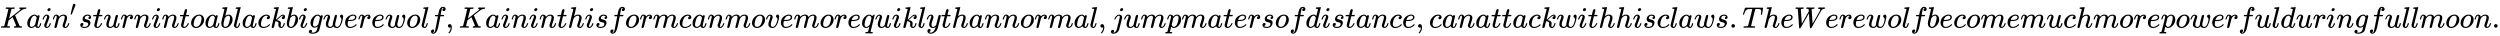 <svg xmlns:xlink="http://www.w3.org/1999/xlink" width="196.188ex" height="2.843ex" style="vertical-align: -0.671ex;" viewBox="0 -934.9 84469.5 1223.9" role="img" focusable="false" xmlns="http://www.w3.org/2000/svg" aria-labelledby="MathJax-SVG-1-Title">
<title id="MathJax-SVG-1-Title">{\displaystyle Kain's turn into a black big werewolf, Kain in this form can move more quikly than normal, jump maters of distance, can attack with his claws. The Werewolf become much more powerful during full moon.}</title>
<defs aria-hidden="true">
<path stroke-width="1" id="E1-MJMATHI-4B" d="M285 628Q285 635 228 637Q205 637 198 638T191 647Q191 649 193 661Q199 681 203 682Q205 683 214 683H219Q260 681 355 681Q389 681 418 681T463 682T483 682Q500 682 500 674Q500 669 497 660Q496 658 496 654T495 648T493 644T490 641T486 639T479 638T470 637T456 637Q416 636 405 634T387 623L306 305Q307 305 490 449T678 597Q692 611 692 620Q692 635 667 637Q651 637 651 648Q651 650 654 662T659 677Q662 682 676 682Q680 682 711 681T791 680Q814 680 839 681T869 682Q889 682 889 672Q889 650 881 642Q878 637 862 637Q787 632 726 586Q710 576 656 534T556 455L509 418L518 396Q527 374 546 329T581 244Q656 67 661 61Q663 59 666 57Q680 47 717 46H738Q744 38 744 37T741 19Q737 6 731 0H720Q680 3 625 3Q503 3 488 0H478Q472 6 472 9T474 27Q478 40 480 43T491 46H494Q544 46 544 71Q544 75 517 141T485 216L427 354L359 301L291 248L268 155Q245 63 245 58Q245 51 253 49T303 46H334Q340 37 340 35Q340 19 333 5Q328 0 317 0Q314 0 280 1T180 2Q118 2 85 2T49 1Q31 1 31 11Q31 13 34 25Q38 41 42 43T65 46Q92 46 125 49Q139 52 144 61Q147 65 216 339T285 628Z"></path>
<path stroke-width="1" id="E1-MJMATHI-61" d="M33 157Q33 258 109 349T280 441Q331 441 370 392Q386 422 416 422Q429 422 439 414T449 394Q449 381 412 234T374 68Q374 43 381 35T402 26Q411 27 422 35Q443 55 463 131Q469 151 473 152Q475 153 483 153H487Q506 153 506 144Q506 138 501 117T481 63T449 13Q436 0 417 -8Q409 -10 393 -10Q359 -10 336 5T306 36L300 51Q299 52 296 50Q294 48 292 46Q233 -10 172 -10Q117 -10 75 30T33 157ZM351 328Q351 334 346 350T323 385T277 405Q242 405 210 374T160 293Q131 214 119 129Q119 126 119 118T118 106Q118 61 136 44T179 26Q217 26 254 59T298 110Q300 114 325 217T351 328Z"></path>
<path stroke-width="1" id="E1-MJMATHI-69" d="M184 600Q184 624 203 642T247 661Q265 661 277 649T290 619Q290 596 270 577T226 557Q211 557 198 567T184 600ZM21 287Q21 295 30 318T54 369T98 420T158 442Q197 442 223 419T250 357Q250 340 236 301T196 196T154 83Q149 61 149 51Q149 26 166 26Q175 26 185 29T208 43T235 78T260 137Q263 149 265 151T282 153Q302 153 302 143Q302 135 293 112T268 61T223 11T161 -11Q129 -11 102 10T74 74Q74 91 79 106T122 220Q160 321 166 341T173 380Q173 404 156 404H154Q124 404 99 371T61 287Q60 286 59 284T58 281T56 279T53 278T49 278T41 278H27Q21 284 21 287Z"></path>
<path stroke-width="1" id="E1-MJMATHI-6E" d="M21 287Q22 293 24 303T36 341T56 388T89 425T135 442Q171 442 195 424T225 390T231 369Q231 367 232 367L243 378Q304 442 382 442Q436 442 469 415T503 336T465 179T427 52Q427 26 444 26Q450 26 453 27Q482 32 505 65T540 145Q542 153 560 153Q580 153 580 145Q580 144 576 130Q568 101 554 73T508 17T439 -10Q392 -10 371 17T350 73Q350 92 386 193T423 345Q423 404 379 404H374Q288 404 229 303L222 291L189 157Q156 26 151 16Q138 -11 108 -11Q95 -11 87 -5T76 7T74 17Q74 30 112 180T152 343Q153 348 153 366Q153 405 129 405Q91 405 66 305Q60 285 60 284Q58 278 41 278H27Q21 284 21 287Z"></path>
<path stroke-width="1" id="E1-MJMAIN-2032" d="M79 43Q73 43 52 49T30 61Q30 68 85 293T146 528Q161 560 198 560Q218 560 240 545T262 501Q262 496 260 486Q259 479 173 263T84 45T79 43Z"></path>
<path stroke-width="1" id="E1-MJMATHI-73" d="M131 289Q131 321 147 354T203 415T300 442Q362 442 390 415T419 355Q419 323 402 308T364 292Q351 292 340 300T328 326Q328 342 337 354T354 372T367 378Q368 378 368 379Q368 382 361 388T336 399T297 405Q249 405 227 379T204 326Q204 301 223 291T278 274T330 259Q396 230 396 163Q396 135 385 107T352 51T289 7T195 -10Q118 -10 86 19T53 87Q53 126 74 143T118 160Q133 160 146 151T160 120Q160 94 142 76T111 58Q109 57 108 57T107 55Q108 52 115 47T146 34T201 27Q237 27 263 38T301 66T318 97T323 122Q323 150 302 164T254 181T195 196T148 231Q131 256 131 289Z"></path>
<path stroke-width="1" id="E1-MJMATHI-74" d="M26 385Q19 392 19 395Q19 399 22 411T27 425Q29 430 36 430T87 431H140L159 511Q162 522 166 540T173 566T179 586T187 603T197 615T211 624T229 626Q247 625 254 615T261 596Q261 589 252 549T232 470L222 433Q222 431 272 431H323Q330 424 330 420Q330 398 317 385H210L174 240Q135 80 135 68Q135 26 162 26Q197 26 230 60T283 144Q285 150 288 151T303 153H307Q322 153 322 145Q322 142 319 133Q314 117 301 95T267 48T216 6T155 -11Q125 -11 98 4T59 56Q57 64 57 83V101L92 241Q127 382 128 383Q128 385 77 385H26Z"></path>
<path stroke-width="1" id="E1-MJMATHI-75" d="M21 287Q21 295 30 318T55 370T99 420T158 442Q204 442 227 417T250 358Q250 340 216 246T182 105Q182 62 196 45T238 27T291 44T328 78L339 95Q341 99 377 247Q407 367 413 387T427 416Q444 431 463 431Q480 431 488 421T496 402L420 84Q419 79 419 68Q419 43 426 35T447 26Q469 29 482 57T512 145Q514 153 532 153Q551 153 551 144Q550 139 549 130T540 98T523 55T498 17T462 -8Q454 -10 438 -10Q372 -10 347 46Q345 45 336 36T318 21T296 6T267 -6T233 -11Q189 -11 155 7Q103 38 103 113Q103 170 138 262T173 379Q173 380 173 381Q173 390 173 393T169 400T158 404H154Q131 404 112 385T82 344T65 302T57 280Q55 278 41 278H27Q21 284 21 287Z"></path>
<path stroke-width="1" id="E1-MJMATHI-72" d="M21 287Q22 290 23 295T28 317T38 348T53 381T73 411T99 433T132 442Q161 442 183 430T214 408T225 388Q227 382 228 382T236 389Q284 441 347 441H350Q398 441 422 400Q430 381 430 363Q430 333 417 315T391 292T366 288Q346 288 334 299T322 328Q322 376 378 392Q356 405 342 405Q286 405 239 331Q229 315 224 298T190 165Q156 25 151 16Q138 -11 108 -11Q95 -11 87 -5T76 7T74 17Q74 30 114 189T154 366Q154 405 128 405Q107 405 92 377T68 316T57 280Q55 278 41 278H27Q21 284 21 287Z"></path>
<path stroke-width="1" id="E1-MJMATHI-6F" d="M201 -11Q126 -11 80 38T34 156Q34 221 64 279T146 380Q222 441 301 441Q333 441 341 440Q354 437 367 433T402 417T438 387T464 338T476 268Q476 161 390 75T201 -11ZM121 120Q121 70 147 48T206 26Q250 26 289 58T351 142Q360 163 374 216T388 308Q388 352 370 375Q346 405 306 405Q243 405 195 347Q158 303 140 230T121 120Z"></path>
<path stroke-width="1" id="E1-MJMATHI-62" d="M73 647Q73 657 77 670T89 683Q90 683 161 688T234 694Q246 694 246 685T212 542Q204 508 195 472T180 418L176 399Q176 396 182 402Q231 442 283 442Q345 442 383 396T422 280Q422 169 343 79T173 -11Q123 -11 82 27T40 150V159Q40 180 48 217T97 414Q147 611 147 623T109 637Q104 637 101 637H96Q86 637 83 637T76 640T73 647ZM336 325V331Q336 405 275 405Q258 405 240 397T207 376T181 352T163 330L157 322L136 236Q114 150 114 114Q114 66 138 42Q154 26 178 26Q211 26 245 58Q270 81 285 114T318 219Q336 291 336 325Z"></path>
<path stroke-width="1" id="E1-MJMATHI-6C" d="M117 59Q117 26 142 26Q179 26 205 131Q211 151 215 152Q217 153 225 153H229Q238 153 241 153T246 151T248 144Q247 138 245 128T234 90T214 43T183 6T137 -11Q101 -11 70 11T38 85Q38 97 39 102L104 360Q167 615 167 623Q167 626 166 628T162 632T157 634T149 635T141 636T132 637T122 637Q112 637 109 637T101 638T95 641T94 647Q94 649 96 661Q101 680 107 682T179 688Q194 689 213 690T243 693T254 694Q266 694 266 686Q266 675 193 386T118 83Q118 81 118 75T117 65V59Z"></path>
<path stroke-width="1" id="E1-MJMATHI-63" d="M34 159Q34 268 120 355T306 442Q362 442 394 418T427 355Q427 326 408 306T360 285Q341 285 330 295T319 325T330 359T352 380T366 386H367Q367 388 361 392T340 400T306 404Q276 404 249 390Q228 381 206 359Q162 315 142 235T121 119Q121 73 147 50Q169 26 205 26H209Q321 26 394 111Q403 121 406 121Q410 121 419 112T429 98T420 83T391 55T346 25T282 0T202 -11Q127 -11 81 37T34 159Z"></path>
<path stroke-width="1" id="E1-MJMATHI-6B" d="M121 647Q121 657 125 670T137 683Q138 683 209 688T282 694Q294 694 294 686Q294 679 244 477Q194 279 194 272Q213 282 223 291Q247 309 292 354T362 415Q402 442 438 442Q468 442 485 423T503 369Q503 344 496 327T477 302T456 291T438 288Q418 288 406 299T394 328Q394 353 410 369T442 390L458 393Q446 405 434 405H430Q398 402 367 380T294 316T228 255Q230 254 243 252T267 246T293 238T320 224T342 206T359 180T365 147Q365 130 360 106T354 66Q354 26 381 26Q429 26 459 145Q461 153 479 153H483Q499 153 499 144Q499 139 496 130Q455 -11 378 -11Q333 -11 305 15T277 90Q277 108 280 121T283 145Q283 167 269 183T234 206T200 217T182 220H180Q168 178 159 139T145 81T136 44T129 20T122 7T111 -2Q98 -11 83 -11Q66 -11 57 -1T48 16Q48 26 85 176T158 471L195 616Q196 629 188 632T149 637H144Q134 637 131 637T124 640T121 647Z"></path>
<path stroke-width="1" id="E1-MJMATHI-67" d="M311 43Q296 30 267 15T206 0Q143 0 105 45T66 160Q66 265 143 353T314 442Q361 442 401 394L404 398Q406 401 409 404T418 412T431 419T447 422Q461 422 470 413T480 394Q480 379 423 152T363 -80Q345 -134 286 -169T151 -205Q10 -205 10 -137Q10 -111 28 -91T74 -71Q89 -71 102 -80T116 -111Q116 -121 114 -130T107 -144T99 -154T92 -162L90 -164H91Q101 -167 151 -167Q189 -167 211 -155Q234 -144 254 -122T282 -75Q288 -56 298 -13Q311 35 311 43ZM384 328L380 339Q377 350 375 354T369 368T359 382T346 393T328 402T306 405Q262 405 221 352Q191 313 171 233T151 117Q151 38 213 38Q269 38 323 108L331 118L384 328Z"></path>
<path stroke-width="1" id="E1-MJMATHI-77" d="M580 385Q580 406 599 424T641 443Q659 443 674 425T690 368Q690 339 671 253Q656 197 644 161T609 80T554 12T482 -11Q438 -11 404 5T355 48Q354 47 352 44Q311 -11 252 -11Q226 -11 202 -5T155 14T118 53T104 116Q104 170 138 262T173 379Q173 380 173 381Q173 390 173 393T169 400T158 404H154Q131 404 112 385T82 344T65 302T57 280Q55 278 41 278H27Q21 284 21 287Q21 293 29 315T52 366T96 418T161 441Q204 441 227 416T250 358Q250 340 217 250T184 111Q184 65 205 46T258 26Q301 26 334 87L339 96V119Q339 122 339 128T340 136T341 143T342 152T345 165T348 182T354 206T362 238T373 281Q402 395 406 404Q419 431 449 431Q468 431 475 421T483 402Q483 389 454 274T422 142Q420 131 420 107V100Q420 85 423 71T442 42T487 26Q558 26 600 148Q609 171 620 213T632 273Q632 306 619 325T593 357T580 385Z"></path>
<path stroke-width="1" id="E1-MJMATHI-65" d="M39 168Q39 225 58 272T107 350T174 402T244 433T307 442H310Q355 442 388 420T421 355Q421 265 310 237Q261 224 176 223Q139 223 138 221Q138 219 132 186T125 128Q125 81 146 54T209 26T302 45T394 111Q403 121 406 121Q410 121 419 112T429 98T420 82T390 55T344 24T281 -1T205 -11Q126 -11 83 42T39 168ZM373 353Q367 405 305 405Q272 405 244 391T199 357T170 316T154 280T149 261Q149 260 169 260Q282 260 327 284T373 353Z"></path>
<path stroke-width="1" id="E1-MJMATHI-66" d="M118 -162Q120 -162 124 -164T135 -167T147 -168Q160 -168 171 -155T187 -126Q197 -99 221 27T267 267T289 382V385H242Q195 385 192 387Q188 390 188 397L195 425Q197 430 203 430T250 431Q298 431 298 432Q298 434 307 482T319 540Q356 705 465 705Q502 703 526 683T550 630Q550 594 529 578T487 561Q443 561 443 603Q443 622 454 636T478 657L487 662Q471 668 457 668Q445 668 434 658T419 630Q412 601 403 552T387 469T380 433Q380 431 435 431Q480 431 487 430T498 424Q499 420 496 407T491 391Q489 386 482 386T428 385H372L349 263Q301 15 282 -47Q255 -132 212 -173Q175 -205 139 -205Q107 -205 81 -186T55 -132Q55 -95 76 -78T118 -61Q162 -61 162 -103Q162 -122 151 -136T127 -157L118 -162Z"></path>
<path stroke-width="1" id="E1-MJMAIN-2C" d="M78 35T78 60T94 103T137 121Q165 121 187 96T210 8Q210 -27 201 -60T180 -117T154 -158T130 -185T117 -194Q113 -194 104 -185T95 -172Q95 -168 106 -156T131 -126T157 -76T173 -3V9L172 8Q170 7 167 6T161 3T152 1T140 0Q113 0 96 17Z"></path>
<path stroke-width="1" id="E1-MJMATHI-68" d="M137 683Q138 683 209 688T282 694Q294 694 294 685Q294 674 258 534Q220 386 220 383Q220 381 227 388Q288 442 357 442Q411 442 444 415T478 336Q478 285 440 178T402 50Q403 36 407 31T422 26Q450 26 474 56T513 138Q516 149 519 151T535 153Q555 153 555 145Q555 144 551 130Q535 71 500 33Q466 -10 419 -10H414Q367 -10 346 17T325 74Q325 90 361 192T398 345Q398 404 354 404H349Q266 404 205 306L198 293L164 158Q132 28 127 16Q114 -11 83 -11Q69 -11 59 -2T48 16Q48 30 121 320L195 616Q195 629 188 632T149 637H128Q122 643 122 645T124 664Q129 683 137 683Z"></path>
<path stroke-width="1" id="E1-MJMATHI-6D" d="M21 287Q22 293 24 303T36 341T56 388T88 425T132 442T175 435T205 417T221 395T229 376L231 369Q231 367 232 367L243 378Q303 442 384 442Q401 442 415 440T441 433T460 423T475 411T485 398T493 385T497 373T500 364T502 357L510 367Q573 442 659 442Q713 442 746 415T780 336Q780 285 742 178T704 50Q705 36 709 31T724 26Q752 26 776 56T815 138Q818 149 821 151T837 153Q857 153 857 145Q857 144 853 130Q845 101 831 73T785 17T716 -10Q669 -10 648 17T627 73Q627 92 663 193T700 345Q700 404 656 404H651Q565 404 506 303L499 291L466 157Q433 26 428 16Q415 -11 385 -11Q372 -11 364 -4T353 8T350 18Q350 29 384 161L420 307Q423 322 423 345Q423 404 379 404H374Q288 404 229 303L222 291L189 157Q156 26 151 16Q138 -11 108 -11Q95 -11 87 -5T76 7T74 17Q74 30 112 181Q151 335 151 342Q154 357 154 369Q154 405 129 405Q107 405 92 377T69 316T57 280Q55 278 41 278H27Q21 284 21 287Z"></path>
<path stroke-width="1" id="E1-MJMATHI-76" d="M173 380Q173 405 154 405Q130 405 104 376T61 287Q60 286 59 284T58 281T56 279T53 278T49 278T41 278H27Q21 284 21 287Q21 294 29 316T53 368T97 419T160 441Q202 441 225 417T249 361Q249 344 246 335Q246 329 231 291T200 202T182 113Q182 86 187 69Q200 26 250 26Q287 26 319 60T369 139T398 222T409 277Q409 300 401 317T383 343T365 361T357 383Q357 405 376 424T417 443Q436 443 451 425T467 367Q467 340 455 284T418 159T347 40T241 -11Q177 -11 139 22Q102 54 102 117Q102 148 110 181T151 298Q173 362 173 380Z"></path>
<path stroke-width="1" id="E1-MJMATHI-71" d="M33 157Q33 258 109 349T280 441Q340 441 372 389Q373 390 377 395T388 406T404 418Q438 442 450 442Q454 442 457 439T460 434Q460 425 391 149Q320 -135 320 -139Q320 -147 365 -148H390Q396 -156 396 -157T393 -175Q389 -188 383 -194H370Q339 -192 262 -192Q234 -192 211 -192T174 -192T157 -193Q143 -193 143 -185Q143 -182 145 -170Q149 -154 152 -151T172 -148Q220 -148 230 -141Q238 -136 258 -53T279 32Q279 33 272 29Q224 -10 172 -10Q117 -10 75 30T33 157ZM352 326Q329 405 277 405Q242 405 210 374T160 293Q131 214 119 129Q119 126 119 118T118 106Q118 61 136 44T179 26Q233 26 290 98L298 109L352 326Z"></path>
<path stroke-width="1" id="E1-MJMATHI-79" d="M21 287Q21 301 36 335T84 406T158 442Q199 442 224 419T250 355Q248 336 247 334Q247 331 231 288T198 191T182 105Q182 62 196 45T238 27Q261 27 281 38T312 61T339 94Q339 95 344 114T358 173T377 247Q415 397 419 404Q432 431 462 431Q475 431 483 424T494 412T496 403Q496 390 447 193T391 -23Q363 -106 294 -155T156 -205Q111 -205 77 -183T43 -117Q43 -95 50 -80T69 -58T89 -48T106 -45Q150 -45 150 -87Q150 -107 138 -122T115 -142T102 -147L99 -148Q101 -153 118 -160T152 -167H160Q177 -167 186 -165Q219 -156 247 -127T290 -65T313 -9T321 21L315 17Q309 13 296 6T270 -6Q250 -11 231 -11Q185 -11 150 11T104 82Q103 89 103 113Q103 170 138 262T173 379Q173 380 173 381Q173 390 173 393T169 400T158 404H154Q131 404 112 385T82 344T65 302T57 280Q55 278 41 278H27Q21 284 21 287Z"></path>
<path stroke-width="1" id="E1-MJMATHI-6A" d="M297 596Q297 627 318 644T361 661Q378 661 389 651T403 623Q403 595 384 576T340 557Q322 557 310 567T297 596ZM288 376Q288 405 262 405Q240 405 220 393T185 362T161 325T144 293L137 279Q135 278 121 278H107Q101 284 101 286T105 299Q126 348 164 391T252 441Q253 441 260 441T272 442Q296 441 316 432Q341 418 354 401T367 348V332L318 133Q267 -67 264 -75Q246 -125 194 -164T75 -204Q25 -204 7 -183T-12 -137Q-12 -110 7 -91T53 -71Q70 -71 82 -81T95 -112Q95 -148 63 -167Q69 -168 77 -168Q111 -168 139 -140T182 -74L193 -32Q204 11 219 72T251 197T278 308T289 365Q289 372 288 376Z"></path>
<path stroke-width="1" id="E1-MJMATHI-70" d="M23 287Q24 290 25 295T30 317T40 348T55 381T75 411T101 433T134 442Q209 442 230 378L240 387Q302 442 358 442Q423 442 460 395T497 281Q497 173 421 82T249 -10Q227 -10 210 -4Q199 1 187 11T168 28L161 36Q160 35 139 -51T118 -138Q118 -144 126 -145T163 -148H188Q194 -155 194 -157T191 -175Q188 -187 185 -190T172 -194Q170 -194 161 -194T127 -193T65 -192Q-5 -192 -24 -194H-32Q-39 -187 -39 -183Q-37 -156 -26 -148H-6Q28 -147 33 -136Q36 -130 94 103T155 350Q156 355 156 364Q156 405 131 405Q109 405 94 377T71 316T59 280Q57 278 43 278H29Q23 284 23 287ZM178 102Q200 26 252 26Q282 26 310 49T356 107Q374 141 392 215T411 325V331Q411 405 350 405Q339 405 328 402T306 393T286 380T269 365T254 350T243 336T235 326L232 322Q232 321 229 308T218 264T204 212Q178 106 178 102Z"></path>
<path stroke-width="1" id="E1-MJMATHI-64" d="M366 683Q367 683 438 688T511 694Q523 694 523 686Q523 679 450 384T375 83T374 68Q374 26 402 26Q411 27 422 35Q443 55 463 131Q469 151 473 152Q475 153 483 153H487H491Q506 153 506 145Q506 140 503 129Q490 79 473 48T445 8T417 -8Q409 -10 393 -10Q359 -10 336 5T306 36L300 51Q299 52 296 50Q294 48 292 46Q233 -10 172 -10Q117 -10 75 30T33 157Q33 205 53 255T101 341Q148 398 195 420T280 442Q336 442 364 400Q369 394 369 396Q370 400 396 505T424 616Q424 629 417 632T378 637H357Q351 643 351 645T353 664Q358 683 366 683ZM352 326Q329 405 277 405Q242 405 210 374T160 293Q131 214 119 129Q119 126 119 118T118 106Q118 61 136 44T179 26Q233 26 290 98L298 109L352 326Z"></path>
<path stroke-width="1" id="E1-MJMAIN-2E" d="M78 60Q78 84 95 102T138 120Q162 120 180 104T199 61Q199 36 182 18T139 0T96 17T78 60Z"></path>
<path stroke-width="1" id="E1-MJMATHI-54" d="M40 437Q21 437 21 445Q21 450 37 501T71 602L88 651Q93 669 101 677H569H659Q691 677 697 676T704 667Q704 661 687 553T668 444Q668 437 649 437Q640 437 637 437T631 442L629 445Q629 451 635 490T641 551Q641 586 628 604T573 629Q568 630 515 631Q469 631 457 630T439 622Q438 621 368 343T298 60Q298 48 386 46Q418 46 427 45T436 36Q436 31 433 22Q429 4 424 1L422 0Q419 0 415 0Q410 0 363 1T228 2Q99 2 64 0H49Q43 6 43 9T45 27Q49 40 55 46H83H94Q174 46 189 55Q190 56 191 56Q196 59 201 76T241 233Q258 301 269 344Q339 619 339 625Q339 630 310 630H279Q212 630 191 624Q146 614 121 583T67 467Q60 445 57 441T43 437H40Z"></path>
<path stroke-width="1" id="E1-MJMATHI-57" d="M436 683Q450 683 486 682T553 680Q604 680 638 681T677 682Q695 682 695 674Q695 670 692 659Q687 641 683 639T661 637Q636 636 621 632T600 624T597 615Q597 603 613 377T629 138L631 141Q633 144 637 151T649 170T666 200T690 241T720 295T759 362Q863 546 877 572T892 604Q892 619 873 628T831 637Q817 637 817 647Q817 650 819 660Q823 676 825 679T839 682Q842 682 856 682T895 682T949 681Q1015 681 1034 683Q1048 683 1048 672Q1048 666 1045 655T1038 640T1028 637Q1006 637 988 631T958 617T939 600T927 584L923 578L754 282Q586 -14 585 -15Q579 -22 561 -22Q546 -22 542 -17Q539 -14 523 229T506 480L494 462Q472 425 366 239Q222 -13 220 -15T215 -19Q210 -22 197 -22Q178 -22 176 -15Q176 -12 154 304T131 622Q129 631 121 633T82 637H58Q51 644 51 648Q52 671 64 683H76Q118 680 176 680Q301 680 313 683H323Q329 677 329 674T327 656Q322 641 318 637H297Q236 634 232 620Q262 160 266 136L501 550L499 587Q496 629 489 632Q483 636 447 637Q428 637 422 639T416 648Q416 650 418 660Q419 664 420 669T421 676T424 680T428 682T436 683Z"></path>
</defs>
<g stroke="currentColor" fill="currentColor" stroke-width="0" transform="matrix(1 0 0 -1 0 0)" aria-hidden="true">
 <use xlink:href="#E1-MJMATHI-4B" x="0" y="0"></use>
 <use xlink:href="#E1-MJMATHI-61" x="889" y="0"></use>
 <use xlink:href="#E1-MJMATHI-69" x="1419" y="0"></use>
<g transform="translate(1764,0)">
 <use xlink:href="#E1-MJMATHI-6E" x="0" y="0"></use>
 <use transform="scale(0.707)" xlink:href="#E1-MJMAIN-2032" x="849" y="583"></use>
</g>
 <use xlink:href="#E1-MJMATHI-73" x="2659" y="0"></use>
 <use xlink:href="#E1-MJMATHI-74" x="3129" y="0"></use>
 <use xlink:href="#E1-MJMATHI-75" x="3490" y="0"></use>
 <use xlink:href="#E1-MJMATHI-72" x="4063" y="0"></use>
 <use xlink:href="#E1-MJMATHI-6E" x="4514" y="0"></use>
 <use xlink:href="#E1-MJMATHI-69" x="5115" y="0"></use>
 <use xlink:href="#E1-MJMATHI-6E" x="5460" y="0"></use>
 <use xlink:href="#E1-MJMATHI-74" x="6061" y="0"></use>
 <use xlink:href="#E1-MJMATHI-6F" x="6422" y="0"></use>
 <use xlink:href="#E1-MJMATHI-61" x="6908" y="0"></use>
 <use xlink:href="#E1-MJMATHI-62" x="7437" y="0"></use>
 <use xlink:href="#E1-MJMATHI-6C" x="7867" y="0"></use>
 <use xlink:href="#E1-MJMATHI-61" x="8165" y="0"></use>
 <use xlink:href="#E1-MJMATHI-63" x="8695" y="0"></use>
 <use xlink:href="#E1-MJMATHI-6B" x="9128" y="0"></use>
 <use xlink:href="#E1-MJMATHI-62" x="9650" y="0"></use>
 <use xlink:href="#E1-MJMATHI-69" x="10079" y="0"></use>
 <use xlink:href="#E1-MJMATHI-67" x="10425" y="0"></use>
 <use xlink:href="#E1-MJMATHI-77" x="10905" y="0"></use>
 <use xlink:href="#E1-MJMATHI-65" x="11622" y="0"></use>
 <use xlink:href="#E1-MJMATHI-72" x="12088" y="0"></use>
 <use xlink:href="#E1-MJMATHI-65" x="12540" y="0"></use>
 <use xlink:href="#E1-MJMATHI-77" x="13006" y="0"></use>
 <use xlink:href="#E1-MJMATHI-6F" x="13723" y="0"></use>
 <use xlink:href="#E1-MJMATHI-6C" x="14208" y="0"></use>
 <use xlink:href="#E1-MJMATHI-66" x="14507" y="0"></use>
 <use xlink:href="#E1-MJMAIN-2C" x="15057" y="0"></use>
 <use xlink:href="#E1-MJMATHI-4B" x="15502" y="0"></use>
 <use xlink:href="#E1-MJMATHI-61" x="16392" y="0"></use>
 <use xlink:href="#E1-MJMATHI-69" x="16921" y="0"></use>
 <use xlink:href="#E1-MJMATHI-6E" x="17267" y="0"></use>
 <use xlink:href="#E1-MJMATHI-69" x="17867" y="0"></use>
 <use xlink:href="#E1-MJMATHI-6E" x="18213" y="0"></use>
 <use xlink:href="#E1-MJMATHI-74" x="18813" y="0"></use>
 <use xlink:href="#E1-MJMATHI-68" x="19175" y="0"></use>
 <use xlink:href="#E1-MJMATHI-69" x="19751" y="0"></use>
 <use xlink:href="#E1-MJMATHI-73" x="20097" y="0"></use>
 <use xlink:href="#E1-MJMATHI-66" x="20566" y="0"></use>
 <use xlink:href="#E1-MJMATHI-6F" x="21117" y="0"></use>
 <use xlink:href="#E1-MJMATHI-72" x="21602" y="0"></use>
 <use xlink:href="#E1-MJMATHI-6D" x="22054" y="0"></use>
 <use xlink:href="#E1-MJMATHI-63" x="22932" y="0"></use>
 <use xlink:href="#E1-MJMATHI-61" x="23366" y="0"></use>
 <use xlink:href="#E1-MJMATHI-6E" x="23895" y="0"></use>
 <use xlink:href="#E1-MJMATHI-6D" x="24496" y="0"></use>
 <use xlink:href="#E1-MJMATHI-6F" x="25374" y="0"></use>
 <use xlink:href="#E1-MJMATHI-76" x="25860" y="0"></use>
 <use xlink:href="#E1-MJMATHI-65" x="26345" y="0"></use>
 <use xlink:href="#E1-MJMATHI-6D" x="26812" y="0"></use>
 <use xlink:href="#E1-MJMATHI-6F" x="27690" y="0"></use>
 <use xlink:href="#E1-MJMATHI-72" x="28176" y="0"></use>
 <use xlink:href="#E1-MJMATHI-65" x="28627" y="0"></use>
 <use xlink:href="#E1-MJMATHI-71" x="29094" y="0"></use>
 <use xlink:href="#E1-MJMATHI-75" x="29554" y="0"></use>
 <use xlink:href="#E1-MJMATHI-69" x="30127" y="0"></use>
 <use xlink:href="#E1-MJMATHI-6B" x="30472" y="0"></use>
 <use xlink:href="#E1-MJMATHI-6C" x="30994" y="0"></use>
 <use xlink:href="#E1-MJMATHI-79" x="31292" y="0"></use>
 <use xlink:href="#E1-MJMATHI-74" x="31790" y="0"></use>
 <use xlink:href="#E1-MJMATHI-68" x="32151" y="0"></use>
 <use xlink:href="#E1-MJMATHI-61" x="32728" y="0"></use>
 <use xlink:href="#E1-MJMATHI-6E" x="33257" y="0"></use>
 <use xlink:href="#E1-MJMATHI-6E" x="33858" y="0"></use>
 <use xlink:href="#E1-MJMATHI-6F" x="34458" y="0"></use>
 <use xlink:href="#E1-MJMATHI-72" x="34944" y="0"></use>
 <use xlink:href="#E1-MJMATHI-6D" x="35395" y="0"></use>
 <use xlink:href="#E1-MJMATHI-61" x="36274" y="0"></use>
 <use xlink:href="#E1-MJMATHI-6C" x="36803" y="0"></use>
 <use xlink:href="#E1-MJMAIN-2C" x="37102" y="0"></use>
 <use xlink:href="#E1-MJMATHI-6A" x="37547" y="0"></use>
 <use xlink:href="#E1-MJMATHI-75" x="37960" y="0"></use>
 <use xlink:href="#E1-MJMATHI-6D" x="38532" y="0"></use>
 <use xlink:href="#E1-MJMATHI-70" x="39411" y="0"></use>
 <use xlink:href="#E1-MJMATHI-6D" x="39914" y="0"></use>
 <use xlink:href="#E1-MJMATHI-61" x="40793" y="0"></use>
 <use xlink:href="#E1-MJMATHI-74" x="41322" y="0"></use>
 <use xlink:href="#E1-MJMATHI-65" x="41684" y="0"></use>
 <use xlink:href="#E1-MJMATHI-72" x="42150" y="0"></use>
 <use xlink:href="#E1-MJMATHI-73" x="42602" y="0"></use>
 <use xlink:href="#E1-MJMATHI-6F" x="43071" y="0"></use>
 <use xlink:href="#E1-MJMATHI-66" x="43557" y="0"></use>
 <use xlink:href="#E1-MJMATHI-64" x="44107" y="0"></use>
 <use xlink:href="#E1-MJMATHI-69" x="44631" y="0"></use>
 <use xlink:href="#E1-MJMATHI-73" x="44976" y="0"></use>
 <use xlink:href="#E1-MJMATHI-74" x="45446" y="0"></use>
 <use xlink:href="#E1-MJMATHI-61" x="45807" y="0"></use>
 <use xlink:href="#E1-MJMATHI-6E" x="46337" y="0"></use>
 <use xlink:href="#E1-MJMATHI-63" x="46937" y="0"></use>
 <use xlink:href="#E1-MJMATHI-65" x="47371" y="0"></use>
 <use xlink:href="#E1-MJMAIN-2C" x="47837" y="0"></use>
 <use xlink:href="#E1-MJMATHI-63" x="48282" y="0"></use>
 <use xlink:href="#E1-MJMATHI-61" x="48716" y="0"></use>
 <use xlink:href="#E1-MJMATHI-6E" x="49245" y="0"></use>
 <use xlink:href="#E1-MJMATHI-61" x="49846" y="0"></use>
 <use xlink:href="#E1-MJMATHI-74" x="50375" y="0"></use>
 <use xlink:href="#E1-MJMATHI-74" x="50737" y="0"></use>
 <use xlink:href="#E1-MJMATHI-61" x="51098" y="0"></use>
 <use xlink:href="#E1-MJMATHI-63" x="51628" y="0"></use>
 <use xlink:href="#E1-MJMATHI-6B" x="52061" y="0"></use>
 <use xlink:href="#E1-MJMATHI-77" x="52583" y="0"></use>
 <use xlink:href="#E1-MJMATHI-69" x="53299" y="0"></use>
 <use xlink:href="#E1-MJMATHI-74" x="53645" y="0"></use>
 <use xlink:href="#E1-MJMATHI-68" x="54006" y="0"></use>
 <use xlink:href="#E1-MJMATHI-68" x="54583" y="0"></use>
 <use xlink:href="#E1-MJMATHI-69" x="55159" y="0"></use>
 <use xlink:href="#E1-MJMATHI-73" x="55505" y="0"></use>
 <use xlink:href="#E1-MJMATHI-63" x="55974" y="0"></use>
 <use xlink:href="#E1-MJMATHI-6C" x="56408" y="0"></use>
 <use xlink:href="#E1-MJMATHI-61" x="56706" y="0"></use>
 <use xlink:href="#E1-MJMATHI-77" x="57236" y="0"></use>
 <use xlink:href="#E1-MJMATHI-73" x="57952" y="0"></use>
 <use xlink:href="#E1-MJMAIN-2E" x="58422" y="0"></use>
 <use xlink:href="#E1-MJMATHI-54" x="58867" y="0"></use>
 <use xlink:href="#E1-MJMATHI-68" x="59571" y="0"></use>
 <use xlink:href="#E1-MJMATHI-65" x="60148" y="0"></use>
 <use xlink:href="#E1-MJMATHI-57" x="60614" y="0"></use>
 <use xlink:href="#E1-MJMATHI-65" x="61663" y="0"></use>
 <use xlink:href="#E1-MJMATHI-72" x="62129" y="0"></use>
 <use xlink:href="#E1-MJMATHI-65" x="62581" y="0"></use>
 <use xlink:href="#E1-MJMATHI-77" x="63047" y="0"></use>
 <use xlink:href="#E1-MJMATHI-6F" x="63764" y="0"></use>
 <use xlink:href="#E1-MJMATHI-6C" x="64249" y="0"></use>
 <use xlink:href="#E1-MJMATHI-66" x="64548" y="0"></use>
 <use xlink:href="#E1-MJMATHI-62" x="65098" y="0"></use>
 <use xlink:href="#E1-MJMATHI-65" x="65528" y="0"></use>
 <use xlink:href="#E1-MJMATHI-63" x="65994" y="0"></use>
 <use xlink:href="#E1-MJMATHI-6F" x="66428" y="0"></use>
 <use xlink:href="#E1-MJMATHI-6D" x="66913" y="0"></use>
 <use xlink:href="#E1-MJMATHI-65" x="67792" y="0"></use>
 <use xlink:href="#E1-MJMATHI-6D" x="68258" y="0"></use>
 <use xlink:href="#E1-MJMATHI-75" x="69137" y="0"></use>
 <use xlink:href="#E1-MJMATHI-63" x="69709" y="0"></use>
 <use xlink:href="#E1-MJMATHI-68" x="70143" y="0"></use>
 <use xlink:href="#E1-MJMATHI-6D" x="70719" y="0"></use>
 <use xlink:href="#E1-MJMATHI-6F" x="71598" y="0"></use>
 <use xlink:href="#E1-MJMATHI-72" x="72083" y="0"></use>
 <use xlink:href="#E1-MJMATHI-65" x="72535" y="0"></use>
 <use xlink:href="#E1-MJMATHI-70" x="73001" y="0"></use>
 <use xlink:href="#E1-MJMATHI-6F" x="73505" y="0"></use>
 <use xlink:href="#E1-MJMATHI-77" x="73990" y="0"></use>
 <use xlink:href="#E1-MJMATHI-65" x="74707" y="0"></use>
 <use xlink:href="#E1-MJMATHI-72" x="75173" y="0"></use>
 <use xlink:href="#E1-MJMATHI-66" x="75625" y="0"></use>
 <use xlink:href="#E1-MJMATHI-75" x="76175" y="0"></use>
 <use xlink:href="#E1-MJMATHI-6C" x="76748" y="0"></use>
 <use xlink:href="#E1-MJMATHI-64" x="77046" y="0"></use>
 <use xlink:href="#E1-MJMATHI-75" x="77570" y="0"></use>
 <use xlink:href="#E1-MJMATHI-72" x="78142" y="0"></use>
 <use xlink:href="#E1-MJMATHI-69" x="78594" y="0"></use>
 <use xlink:href="#E1-MJMATHI-6E" x="78939" y="0"></use>
 <use xlink:href="#E1-MJMATHI-67" x="79540" y="0"></use>
 <use xlink:href="#E1-MJMATHI-66" x="80020" y="0"></use>
 <use xlink:href="#E1-MJMATHI-75" x="80571" y="0"></use>
 <use xlink:href="#E1-MJMATHI-6C" x="81143" y="0"></use>
 <use xlink:href="#E1-MJMATHI-6C" x="81442" y="0"></use>
 <use xlink:href="#E1-MJMATHI-6D" x="81740" y="0"></use>
 <use xlink:href="#E1-MJMATHI-6F" x="82619" y="0"></use>
 <use xlink:href="#E1-MJMATHI-6F" x="83104" y="0"></use>
 <use xlink:href="#E1-MJMATHI-6E" x="83590" y="0"></use>
 <use xlink:href="#E1-MJMAIN-2E" x="84190" y="0"></use>
</g>
</svg>